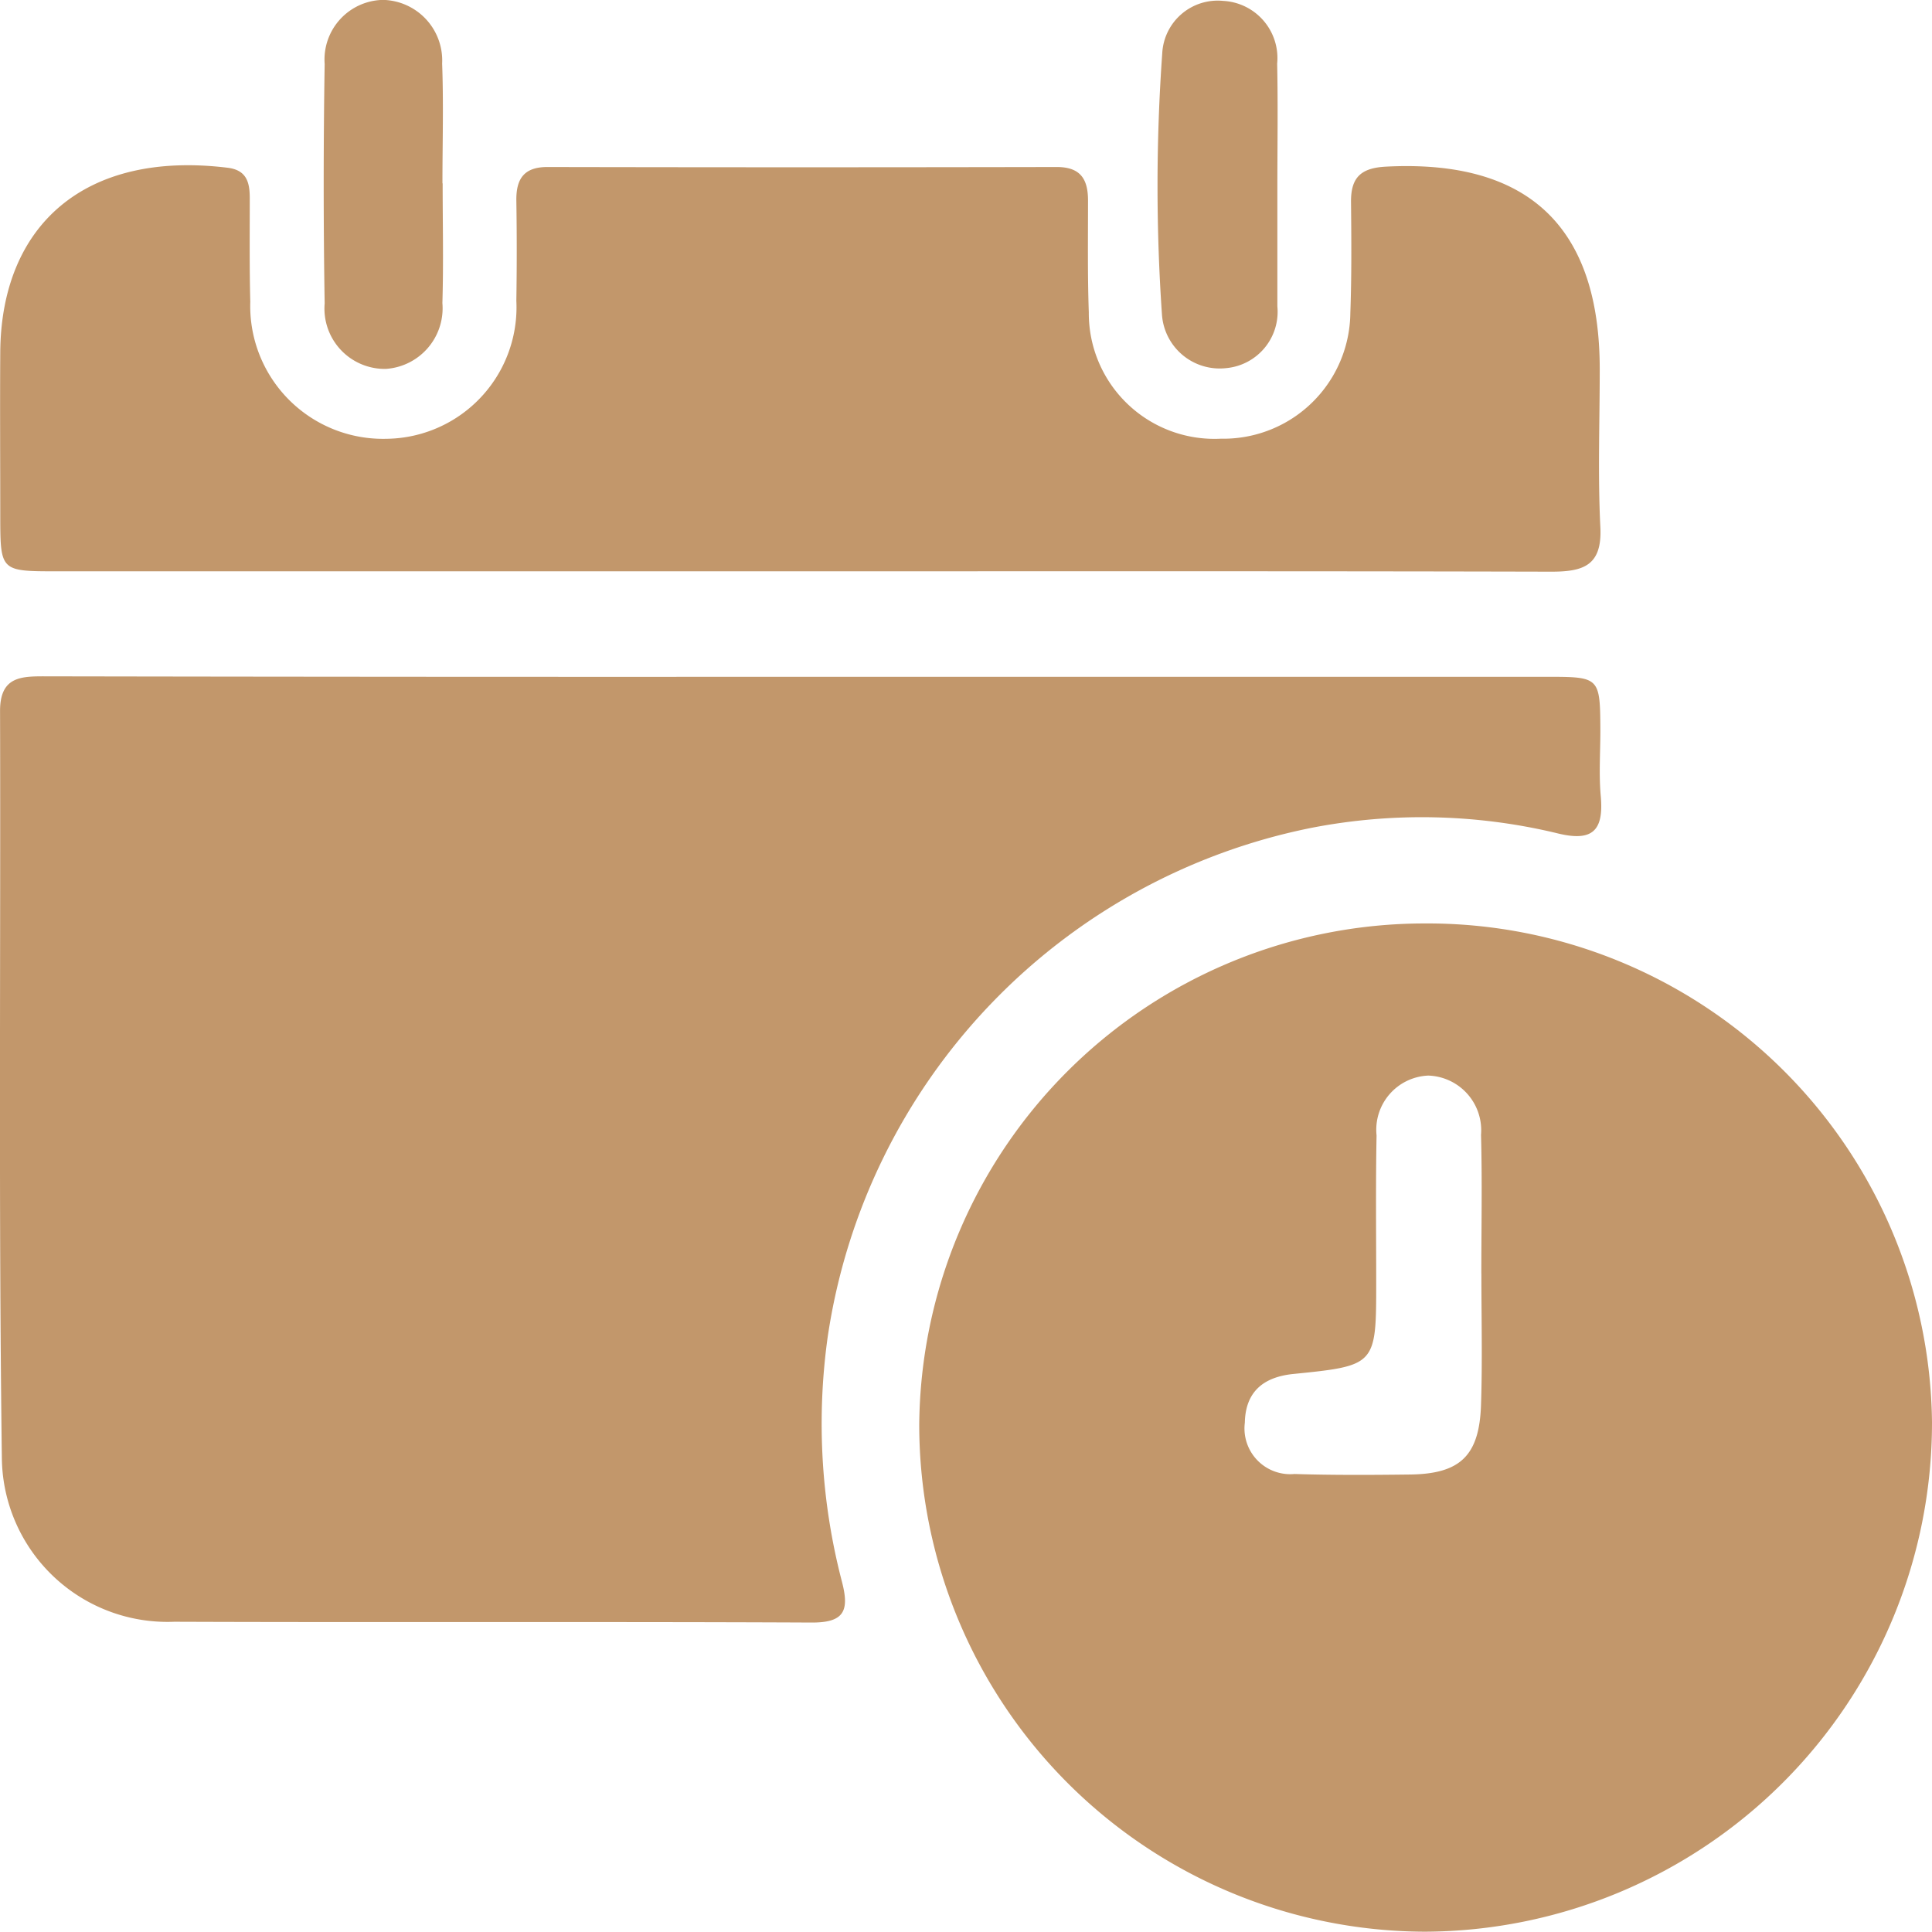 <?xml version="1.0" encoding="UTF-8"?> <svg xmlns="http://www.w3.org/2000/svg" width="37.121" height="37.115" viewBox="0 0 37.121 37.115"><g id="Planung_Ausführung" data-name="Planung / Ausführung" transform="translate(1272.126 -400.343)"><path id="Path_9250" data-name="Path 9250" d="M-1256.708,487.98q7.153,0,14.305,0c1.018,0,1.021.007,1.026,1.037,0,.42-.03.843.008,1.259.061.681-.176.878-.854.706a11.109,11.109,0,0,0-4.705-.1,11.726,11.726,0,0,0-9.293,9.769,12.02,12.02,0,0,0,.268,4.7c.153.575.052.807-.595.8-4.077-.019-8.153,0-12.23-.015a3.182,3.182,0,0,1-3.312-3.122c-.064-4.792-.022-9.586-.035-14.379,0-.669.413-.665.889-.664Q-1263.972,487.984-1256.708,487.98Z" transform="translate(0 -74.633)" fill="#c2976b"></path><path id="Path_9251" data-name="Path 9251" d="M-1143.37,519.937a9.693,9.693,0,0,1,9.753,9.583,9.78,9.78,0,0,1-9.747,9.789,9.744,9.744,0,0,1-9.712-9.735A9.712,9.712,0,0,1-1143.37,519.937Zm1.094,6.727c0-.889.018-1.778-.006-2.666a1.051,1.051,0,0,0-1.014-1.138,1.042,1.042,0,0,0-.993,1.15c-.018.938-.007,1.876-.007,2.814,0,1.6,0,1.609-1.59,1.769-.578.058-.922.342-.934.936a.879.879,0,0,0,.953.986c.74.023,1.481.019,2.221.01.966-.012,1.333-.362,1.364-1.343C-1142.254,528.343-1142.275,527.5-1142.275,526.664Z" transform="translate(-101.388 -101.851)" fill="#c2976b"></path><path id="Path_9252" data-name="Path 9252" d="M-1256.757,429.537q-7.153,0-14.306,0c-1.032,0-1.046-.015-1.048-1.025,0-1.062-.007-2.125,0-3.187.018-2.427,1.613-3.879,4.369-3.542.366.045.423.282.425.574,0,.667-.007,1.335.01,2a2.552,2.552,0,0,0,2.612,2.634,2.527,2.527,0,0,0,2.5-2.652q.015-.963,0-1.927c-.005-.418.148-.644.6-.643q4.892.01,9.784,0c.464,0,.6.242.6.646,0,.716-.01,1.434.015,2.149a2.414,2.414,0,0,0,2.537,2.425,2.44,2.44,0,0,0,2.488-2.414c.026-.716.02-1.433.013-2.149,0-.465.2-.639.669-.664,2.732-.143,4.11,1.15,4.11,3.892,0,1.013-.038,2.028.012,3.039.036.742-.335.852-.949.851C-1247.121,429.532-1251.938,429.537-1256.757,429.537Z" transform="translate(-0.01 -18.217)" fill="#c2976b"></path><path id="Path_9253" data-name="Path 9253" d="M-1227.916,403.866c0,.766.018,1.533-.005,2.3a1.168,1.168,0,0,1-1.088,1.265,1.159,1.159,0,0,1-1.174-1.258q-.037-2.3,0-4.6a1.146,1.146,0,0,1,1.123-1.232,1.164,1.164,0,0,1,1.134,1.224c.029.765.006,1.532.006,2.3Z" transform="translate(-35.705)" fill="#c2976b"></path><path id="Path_9254" data-name="Path 9254" d="M-1119.913,404.037q0,1.147,0,2.294a1.087,1.087,0,0,1-.983,1.187,1.112,1.112,0,0,1-1.234-1.023,35.917,35.917,0,0,1,.005-5.024,1.067,1.067,0,0,1,1.169-1.009,1.1,1.1,0,0,1,1.039,1.207C-1119.9,402.459-1119.913,403.248-1119.913,404.037Z" transform="translate(-127.67 -0.102)" fill="#c2976b"></path></g></svg> 